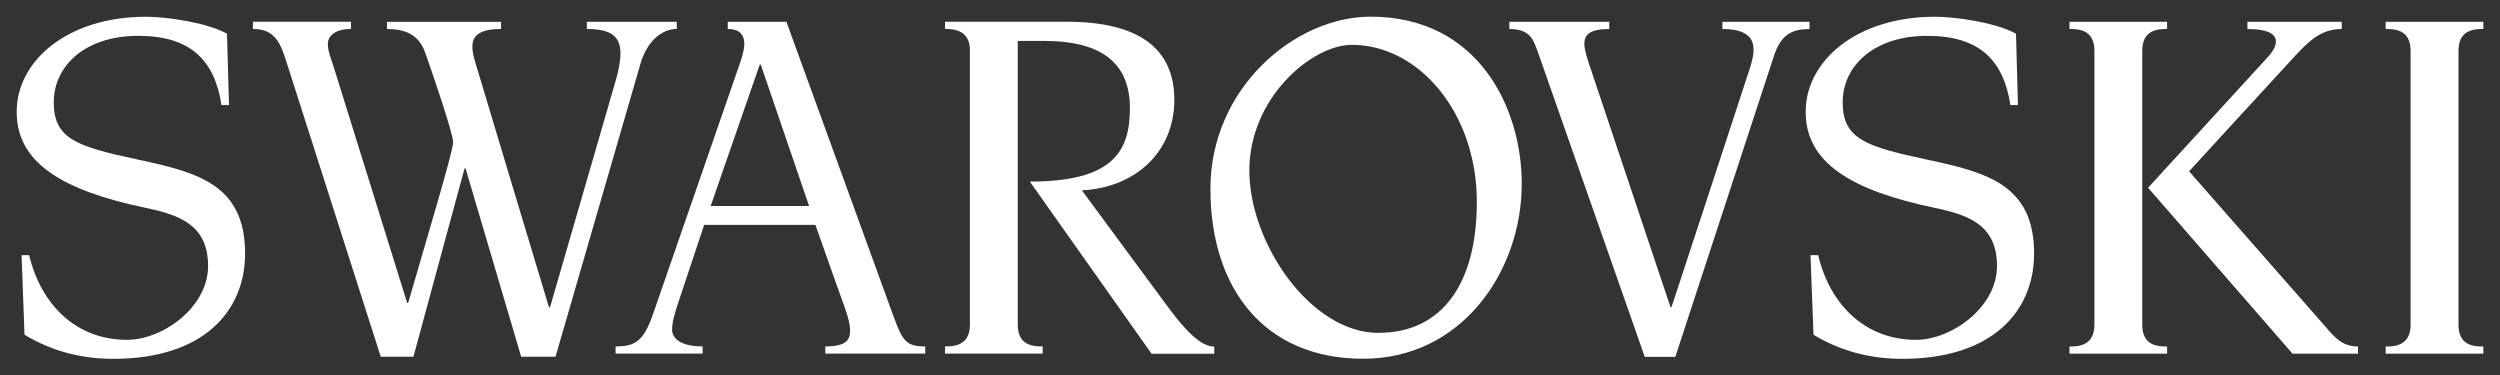 <?xml version="1.0" encoding="UTF-8"?>
<svg id="svg2" xmlns="http://www.w3.org/2000/svg" version="1.1" xmlns:cc="http://creativecommons.org/ns#" xmlns:dc="http://purl.org/dc/elements/1.1/" xmlns:inkscape="http://www.inkscape.org/namespaces/inkscape" xmlns:rdf="http://www.w3.org/1999/02/22-rdf-syntax-ns#" xmlns:sodipodi="http://sodipodi.sourceforge.net/DTD/sodipodi-0.dtd" xmlns:svg="http://www.w3.org/2000/svg" viewBox="0 0 3000 450.5">
  <rect x="0" y="0" width="3000" height="450.5" fill="#333333" stroke="none"/>
  <!-- Generator: Adobe Illustrator 29.2.1, SVG Export Plug-In . SVG Version: 2.1.0 Build 116)  -->
  <defs>
    <style>
      .st0 {
        fill: #fff;
      }
    </style>
  </defs>
  <sodipodi:namedview id="base" bordercolor="#666666" borderopacity="1.0" fit-margin-bottom="20" fit-margin-left="20.3" fit-margin-right="20" fit-margin-top="20" inkscape:current-layer="layer1" inkscape:cx="1500" inkscape:cy="225.27075" inkscape:document-units="px" inkscape:pageopacity="0.0" inkscape:pageshadow="2" inkscape:showpageshadow="false" inkscape:window-height="715" inkscape:window-maximized="1" inkscape:window-width="1366" inkscape:window-x="-8" inkscape:window-y="-8" inkscape:zoom="0.27297297" pagecolor="#ffffff" showgrid="false" units="px"/>
  <g id="layer1" inkscape:groupmode="layer" inkscape:label="Capa 1">
    <g id="g4137">
      <path id="path4139" class="st0" d="M165.3,191.4c-72.1-15.4-100.8-24.2-100.8-68.5s38.1-79.9,101.3-79.9,91.7,29.5,100,83.1h9s-2.4-85.7-2.4-85.7c-24.9-13.6-72.6-20.3-97.2-20.3-94.3,0-155.2,53-155.2,114.1s54.5,94.3,155.2,115.3c40.4,8.6,74.5,20.4,74.5,69.8s-54.5,88.5-97.3,88.5c-61.2,0-103.3-42.4-117.4-101.6h-9.1l3.5,95.5c34.2,20.7,70.2,28.9,106.6,28.9,109,0,158.1-57.9,158.1-126.3,0-82-55.6-97.4-128.8-112.8h0Z" inkscape:connector-curvature="0"/>
      <path id="path4141" class="st0" d="M1403.8,371.4l-105.6-143c63.7-3.1,111-45.6,111-108.6s-44.6-93.7-128.9-93.7h-146.3v8.6s0,0,0,0c13.6,0,29.9,3.1,29.9,25.9v329.4c-.1,25.7-20.9,25.7-29.9,25.7v8.6h117.2v-8.6c-9.5,0-29.9,0-29.9-25.9V49.1h31.6c71.5,0,103,28.5,103,80.8s-20.9,88-120.1,88l146.1,206.6h75.2v-8.6c-16.7,0-35.6-20.9-53.1-44.3h0Z" inkscape:connector-curvature="0"/>
      <path id="path4143" class="st0" d="M812.1,34.8v-8.6h-107.9v8.6c39.1,0,48.2,15.4,34.2,63.5-5.5,18.9-78.4,270.5-78.4,270.5h-1.2s-77.7-257.7-83.8-278.5c-8.1-27.7-21.7-55.5,26.3-55.5v-8.6h-136.9v8.6c22,0,38,6.8,45.6,27.8,4.7,12.9,33.8,97,33.8,108.1s-35.8,129.4-54,192.8h-1.2s-78.4-251.7-87-279.4c-4.2-13.7-8.2-22.2-8.2-31.3s8.2-18.1,27.8-18.1v-8.6h-117.7v8.6c26.5,0,33.2,17.3,40.2,39.5l113.2,353.9h39.2l61.4-226.2h1.1l66.8,226.2h41.2l101.7-350.8c7.6-27.1,25.3-42.6,43.9-42.6h0Z" inkscape:connector-curvature="0"/>
      <path id="path4145" class="st0" d="M1067.2,365.8L943.7,26.2h-70.4s0,8.6,0,8.6c9,0,19.8,2.6,19.9,18,0,5.3-1.9,13.1-4.7,21.4-1.8,5.3-104.2,300.8-104.2,300.8-11.7,33.9-21,40.7-45.6,40.7v8.6s104.4,0,104.4,0v-8.6c-28.2,0-36.6-10.9-36.6-20.1,0-8.6,3-19.9,8.8-36.6l29.7-89.2h133.5l25.4,71.9c12.3,33.9,16.2,44.4,16.2,55.5s-5.4,18.5-29.7,18.5v8.6h119.9v-8.6c-26.4,0-27.9-8.6-43.2-50h0ZM852.8,247.2l58.9-169.7h1.2l58,169.7h-118Z" inkscape:connector-curvature="0"/>
      <path id="path4147" class="st0" d="M1644.6,20c-90.7,0-192.1,85.7-192.1,206.5s65.6,204,183.3,204,190.3-104.1,190.3-210.2c0-89.9-51.5-200.3-181.5-200.3ZM1654.3,399.5c-81.6,0-155.1-107.8-155.1-194.9s74.9-150.8,123.1-150.8c79.7,0,149.9,80.8,149.9,188.6,0,98.1-41.8,157-117.9,157Z" inkscape:connector-curvature="0"/>
      <path id="path4149" class="st0" d="M2790.3,391.7l-163.4-186.1s114.1-124.5,126.6-137.9c17.5-19,32.3-32.9,56.6-32.9v-8.6h-113.2v8.6c48.6,0,33.7,23.6,25.2,32.9-8.5,9.3-144.4,157.6-144.4,157.6l173.3,199.1h78.6v-8.6c-17.5,0-26.9-9.2-39.2-24h0Z" inkscape:connector-curvature="0"/>
      <path id="path4151" class="st0" d="M2980,34.8v-8.6h-117.2v8.6c9.5,0,29.9,0,29.9,25.9v329.2c0,25.9-20.9,25.9-29.9,25.9v8.6h117.2v-8.6c-9.5,0-29.8,0-29.8-25.9V60.7c0-25.9,20.4-25.9,29.8-25.9h0Z" inkscape:connector-curvature="0"/>
      <path id="path4153" class="st0" d="M2570.7,389.9V60.7c0-25.9,20.4-25.9,29.8-25.9v-8.6h-117.1v8.6c9.5,0,29.9,0,29.9,25.9v329.2c0,25.9-20.9,25.9-29.9,25.9v8.6h117.1v-8.6c-9.5,0-29.8,0-29.8-25.9Z" inkscape:connector-curvature="0"/>
      <path id="path4155" class="st0" d="M2312,191.4c-72-15.4-100.8-24.2-100.8-68.5s38.1-79.9,101.3-79.9,91.7,29.5,100,83.1h9l-2.3-85.7c-25-13.6-72.7-20.3-97.2-20.3-94.3,0-155.2,53-155.2,114.1s54.5,94.3,155.2,115.3c40.4,8.6,74.4,20.4,74.4,69.8s-54.5,88.5-97.2,88.5c-61.2,0-103.3-42.4-117.4-101.6h-9.2l3.6,95.5c34.2,20.7,70.3,28.9,106.6,28.9,109,0,158.1-57.9,158.1-126.3,0-82-55.6-97.4-128.8-112.8h0Z" inkscape:connector-curvature="0"/>
      <path id="path4157" class="st0" d="M2171.4,26.2h-104.5v8.6c50.6,0,37.3,33.2,31,53-14,43.4-92.1,280.8-92.1,280.8h-1.2l-96.9-289.4c-2.4-6.8-6.5-19.8-6.5-26.5,0-11.7,7.5-17.9,29.9-17.9v-8.6h-119.9v8.6c26.3,0,29.1,14.2,34.3,27.8l128.2,365.6h36.7s108.9-332.2,118.1-360.4c8.6-26.5,21.7-32.9,42.9-32.9v-8.6h0Z" inkscape:connector-curvature="0"/>
    </g>
  </g>
</svg>